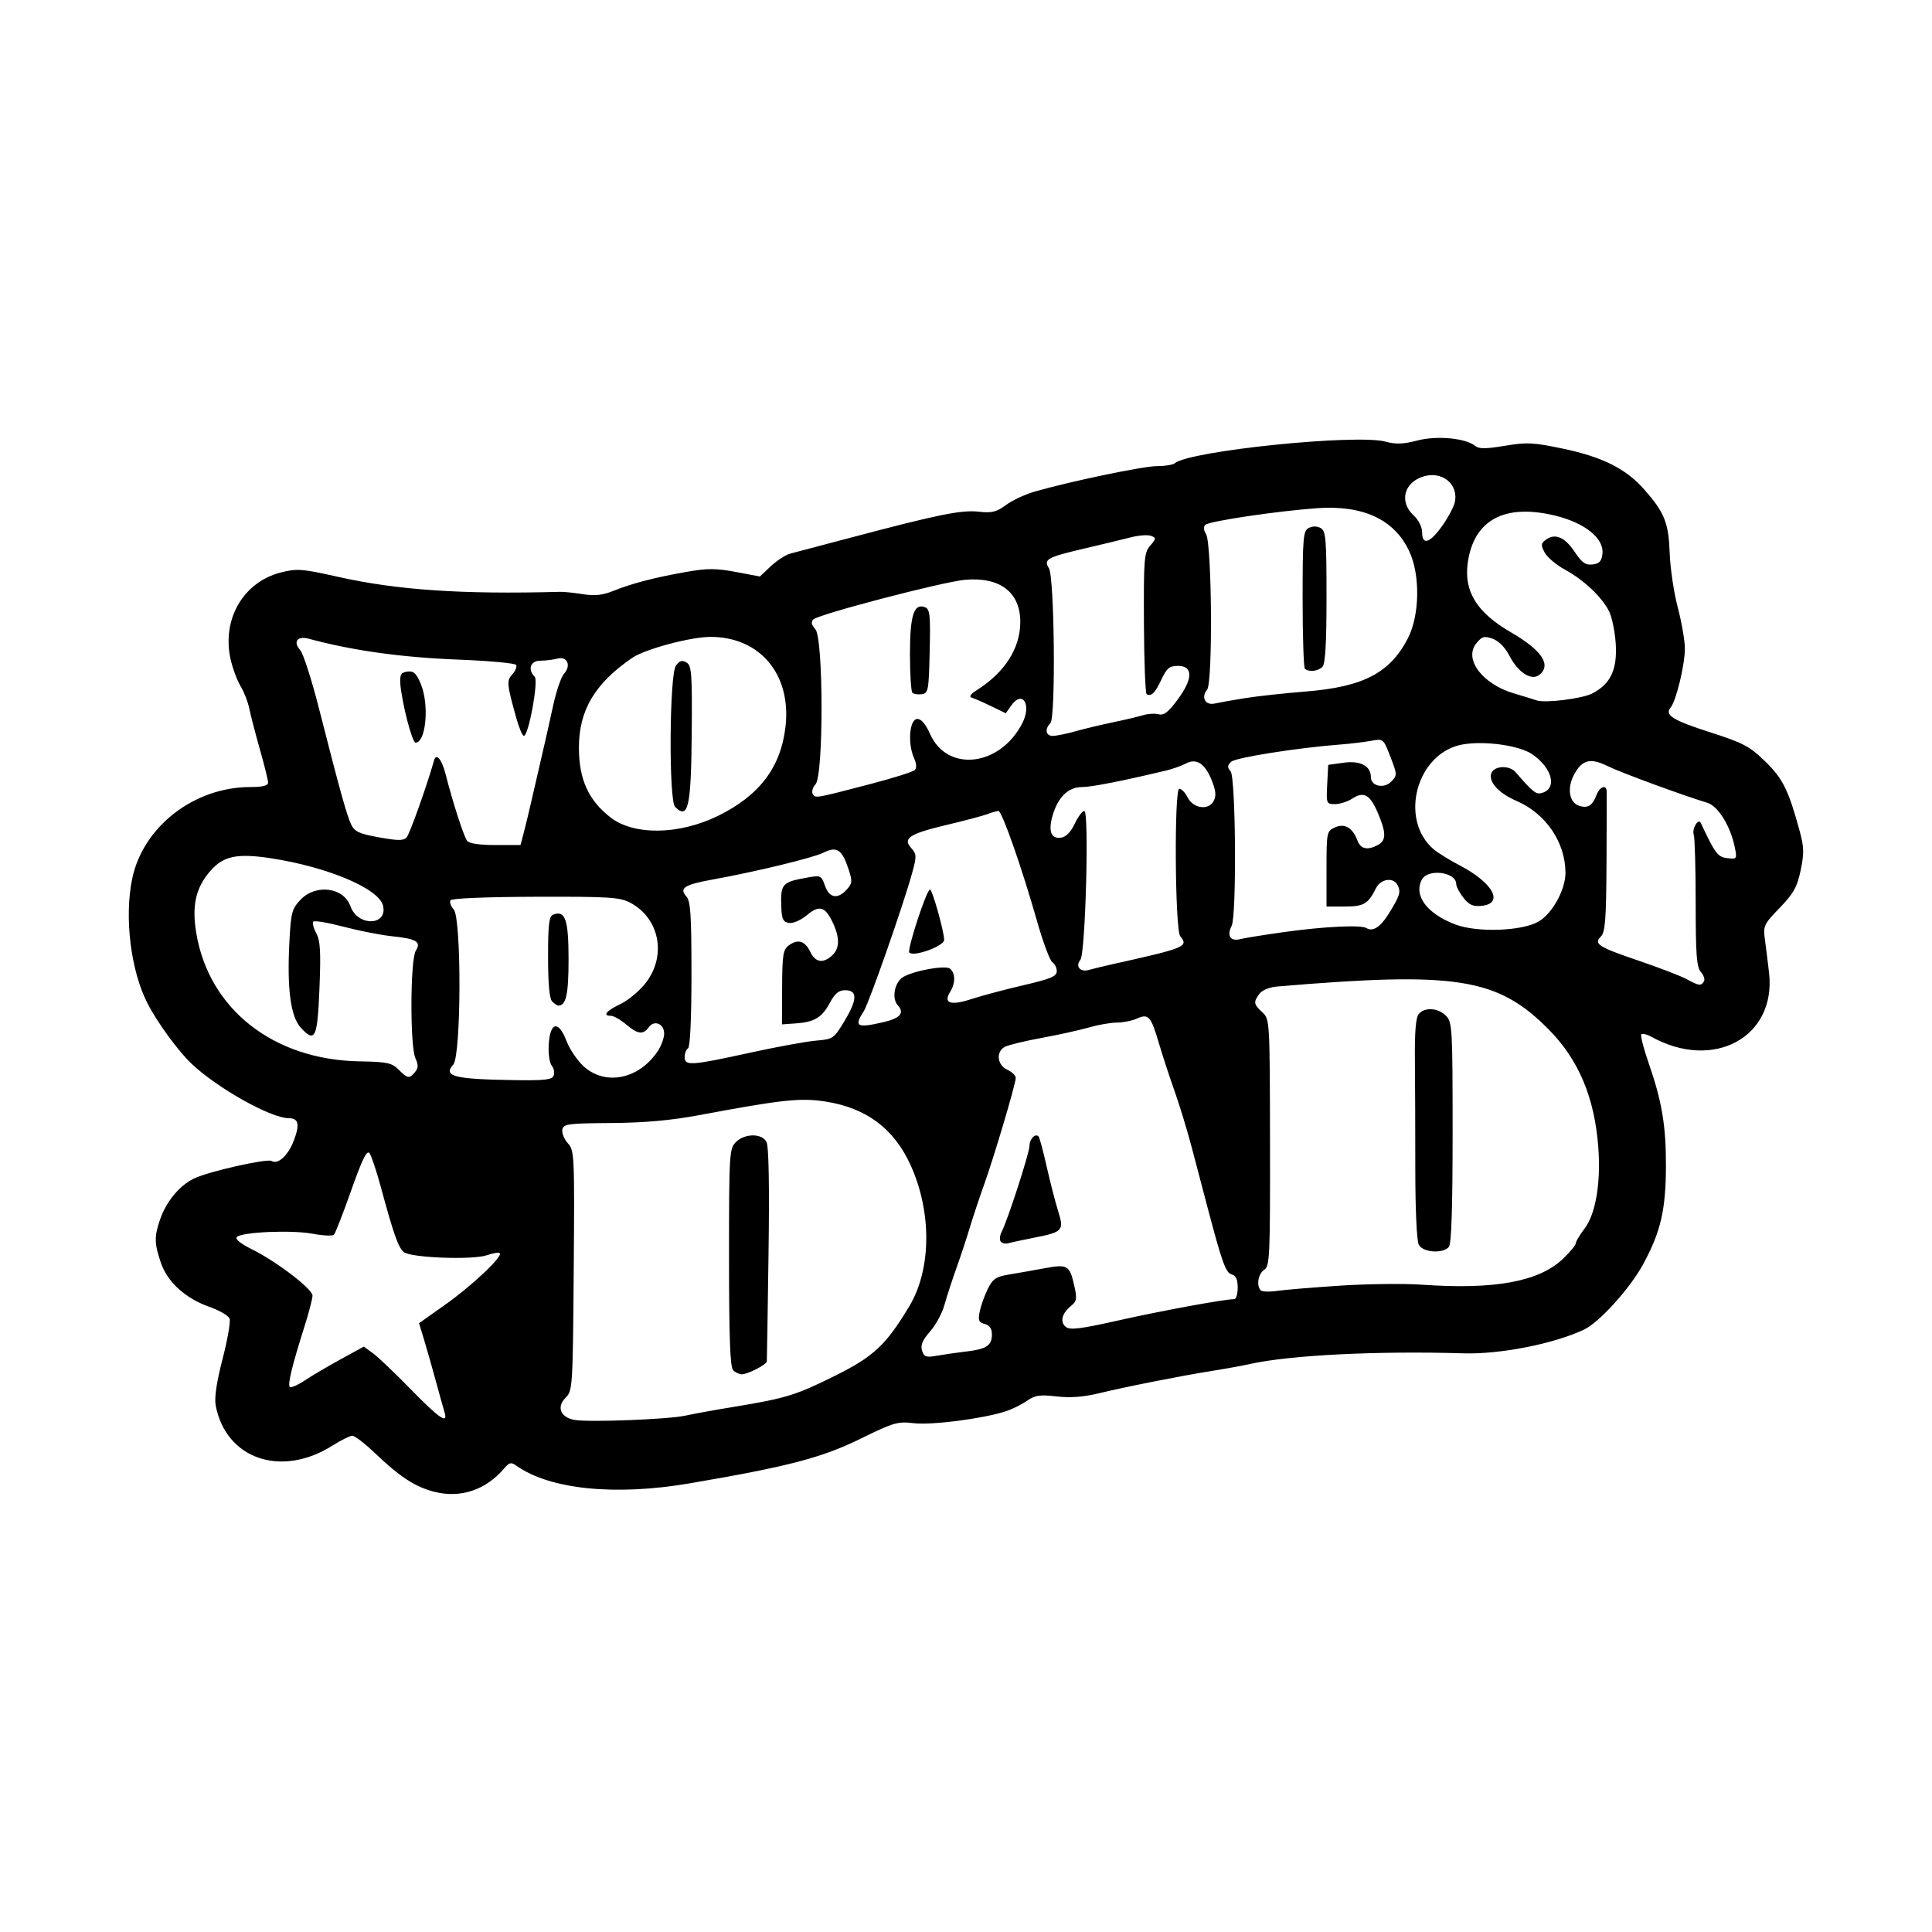 <svg width="1500" height="1500" viewBox="0 0 1500 1500" xmlns="http://www.w3.org/2000/svg">
  <!-- Original SVG transformiert und zentriert -->
  <svg x="100.0" y="340.006" width="1300" height="819.989" viewBox="0 0 619.3 390.63">
    g/2000/svg" viewBox="0 0 619.3 390.63">
  <path id="path1385" d="M113,389.79c-7.1-1.83-12.79-5.54-22.03-14.37-3.66-3.5-7.39-6.36-8.28-6.36s-4.17,1.62-7.3,3.6c-18.99,12.04-39.47,5.03-43.25-14.8-.54-2.81.32-8.63,2.54-17.2,1.84-7.12,3.01-13.84,2.59-14.93-.42-1.09-3.69-3.01-7.27-4.27-9.04-3.18-15.68-9.18-18.14-16.4-2.44-7.17-2.48-9.69-.26-16.08,2.33-6.7,7.23-12.56,12.66-15.13,5.46-2.59,26.95-7.42,28.57-6.42,2.32,1.43,6.09-2.02,8.18-7.5,2.3-6.02,1.8-8.32-1.82-8.32-6.59,0-26.21-10.97-35.89-20.06-4.95-4.65-12.71-15.27-16.38-22.4-6.2-12.07-8.63-31.78-5.68-46.06,3.98-19.29,22.88-33.97,43.73-33.97,4.51,0,6.55-.51,6.55-1.63,0-.9-1.37-6.44-3.04-12.31-1.67-5.87-3.44-12.67-3.92-15.1-.49-2.43-1.93-6.14-3.21-8.25-1.28-2.11-2.94-6.6-3.7-9.98-3.31-14.75,4.68-28.55,18.55-32.08,6.03-1.53,7.8-1.4,21.3,1.63,21.76,4.88,45.77,6.5,81.98,5.52,1.39-.04,5.2.35,8.46.87,4.43.7,7.31.39,11.36-1.25,6.81-2.75,15.46-4.99,27.21-7.04,7.48-1.31,10.78-1.29,18.03.07l8.88,1.68,4.06-3.83c2.24-2.11,5.49-4.2,7.22-4.65,1.74-.45,11.96-3.15,22.73-6,32.02-8.48,40.56-10.2,46.9-9.49,4.88.55,6.56.14,10.1-2.47,2.34-1.72,7.09-3.95,10.56-4.95,13.24-3.81,40.27-9.44,45.34-9.44,2.91,0,5.83-.46,6.49-1.03,5.37-4.62,67.35-10.97,78.11-8,3.69,1.02,6.5.91,11.72-.45,7.26-1.89,17.9-.86,21.44,2.08,1.29,1.07,4.03,1.04,10.86-.11,8.13-1.37,10.49-1.26,21.55,1.07,14.62,3.08,23.25,7.41,30.01,15.09,7.51,8.54,9.01,12.28,9.41,23.55.2,5.56,1.54,14.6,2.99,20.09,1.45,5.49,2.63,12.34,2.63,15.2,0,5.98-3.22,19.32-5.25,21.77-2.36,2.84.67,4.73,14.92,9.3,11.95,3.84,14.3,5.09,20.03,10.66,6.56,6.38,8.63,10.58,12.79,25.89,1.58,5.81,1.63,8.17.33,14.4-1.3,6.18-2.62,8.56-7.76,13.89-5.99,6.22-6.17,6.62-5.41,12.12.43,3.13,1.1,8.53,1.49,12.01,2.64,23.74-20.62,36.3-43.55,23.53-1.62-.9-3.28-1.31-3.69-.9-.41.41.79,5.14,2.66,10.52,4.95,14.25,6.47,23.28,6.43,38.19-.04,16.29-1.94,24.42-8.48,36.42-4.84,8.88-16.07,21.31-21.69,24.02-10.91,5.25-31.04,9.25-44.55,8.85-31.98-.96-64.23.64-79.08,3.93-2.87.64-9.2,1.79-14.06,2.56-11.3,1.79-31.78,5.84-42.16,8.35-5.47,1.32-10.44,1.67-15.42,1.09-6.15-.71-7.93-.45-10.87,1.62-1.94,1.36-5.51,3.12-7.94,3.91-8.3,2.7-27.31,5.16-33.88,4.38-6-.71-7.5-.28-19.46,5.6-14.6,7.18-26.65,10.34-63.47,16.64-27.6,4.72-51.77,2.26-64.14-6.54-1.91-1.36-2.6-1.22-4.42.94-6.82,8.06-16.21,11.22-25.93,8.71h0ZM205.79,361.63c3.01-.67,11.16-2.14,18.11-3.28,19.1-3.13,22.87-4.29,37.32-11.48,14.29-7.11,18.8-11.33,27.45-25.69,8.19-13.6,8.4-34.78.5-52.18-6.15-13.56-16.39-21.21-31.54-23.56-9.22-1.43-15.98-.7-46.36,4.98-10.71,2.01-20.33,2.87-32.81,2.97-16.08.12-17.7.34-18.11,2.45-.25,1.28.68,3.55,2.05,5.05,2.41,2.63,2.49,4.37,2.16,47.09-.34,43.43-.4,44.42-3.05,47.07-3.39,3.39-1.81,7.23,3.35,8.15,5.27.94,34.71-.19,40.93-1.57h0ZM223.52,344.81c-1.12-1.12-1.52-12.12-1.52-41.67,0-38.47.11-40.26,2.53-42.68,3.28-3.28,9.58-3.33,11.32-.09.85,1.59,1.12,15.97.76,41.36-.3,21.41-.58,39.33-.63,39.83-.11,1.19-7.04,4.77-9.24,4.77-.94,0-2.39-.68-3.22-1.52h0ZM116.82,360.54c-.37-1.22-1.83-6.47-3.25-11.68-1.42-5.21-3.4-12.16-4.4-15.45l-1.82-5.98,9.66-6.83c9.84-6.96,21.4-17.87,20.2-19.07-.36-.36-2.49-.03-4.72.75-5.28,1.84-28.23.97-30.8-1.17-2.01-1.67-3.77-6.66-8.52-24.22-1.6-5.9-3.48-11.48-4.18-12.39-.94-1.21-2.73,2.48-6.73,13.82-3,8.51-5.88,15.89-6.41,16.4-.53.51-4.08.34-7.9-.38-7.71-1.45-26.14-.65-27.99,1.2-.74.74,1.32,2.44,5.51,4.52,9.24,4.59,22.48,14.7,22.48,17.17,0,1.12-1.35,6.28-2.99,11.47-4.57,14.42-6.27,21.43-5.41,22.29.43.43,2.92-.64,5.54-2.39,2.62-1.74,8.6-5.27,13.3-7.84l8.54-4.67,3.45,2.52c1.9,1.39,8.19,7.39,13.98,13.33,10.33,10.61,13.79,12.99,12.46,8.6h0ZM309.76,337.91c7.54-.92,9.47-2.22,9.47-6.38,0-2.11-.86-3.35-2.65-3.81-2.2-.57-2.52-1.35-1.87-4.56.43-2.13,1.76-5.88,2.96-8.33,1.87-3.81,3.02-4.6,7.87-5.4,3.13-.52,9.03-1.56,13.11-2.31,8.6-1.59,9.33-1.16,11.05,6.48,1.07,4.74.91,5.72-1.18,7.41-3.4,2.75-4.21,5.92-1.98,7.76,1.55,1.28,5.26.83,19.81-2.44,15.83-3.55,39-7.8,42.53-7.8.69,0,1.26-1.92,1.26-4.27,0-3-.66-4.45-2.21-4.87-2.23-.6-3.56-4.32-9.16-25.59-1.46-5.56-4.01-15.22-5.65-21.47-1.65-6.25-4.51-15.63-6.36-20.84s-4.45-13.13-5.76-17.6c-2.94-10.01-3.88-11.07-8.13-9.13-1.79.81-5.11,1.48-7.38,1.48s-6.93.81-10.36,1.8c-3.43.99-11.31,2.74-17.52,3.87-6.21,1.14-12.32,2.62-13.57,3.29-3.4,1.82-2.89,6.76.88,8.48,1.74.79,3.14,2.16,3.13,3.04-.04,2.3-7.98,29.05-11.72,39.49-1.74,4.86-4.1,11.96-5.25,15.78-1.14,3.82-3.4,10.64-5.01,15.15-1.61,4.51-3.59,10.63-4.41,13.6-.81,2.96-3.2,7.35-5.3,9.75-2.81,3.2-3.6,5.08-2.97,7.07.74,2.34,1.49,2.6,5.46,1.9,2.53-.45,7.45-1.16,10.92-1.58h0ZM322.44,297.16c-.44-.71-.26-2.29.39-3.52,2.14-4.05,10.3-29.23,10.3-31.79s2.12-4.74,3.34-3.52c.36.36,1.72,5.39,3.02,11.18,1.31,5.79,3.21,13.19,4.23,16.44,2.26,7.19,1.74,7.77-8.7,9.82-4.17.82-8.52,1.75-9.68,2.08-1.16.33-2.46.01-2.9-.69h0ZM448.04,313.54c10.07-.66,23.71-.82,30.31-.35,26.78,1.9,43.24-1.13,52.09-9.57,2.6-2.48,4.74-5.06,4.74-5.72s1.45-3.11,3.23-5.44c4.15-5.44,6.08-16.87,5.1-30.1-1.36-18.32-7.27-32.39-18.3-43.53-18.96-19.16-34.05-21.55-100.42-15.93-2.95.25-5.63,1.35-6.63,2.72-2.26,3.09-2.14,3.81,1.09,6.82,2.75,2.56,2.77,2.92,2.84,48.22.07,42.15-.1,45.75-2.14,47.02-2.24,1.4-2.99,5.89-1.27,7.6.52.52,3.22.61,6,.2,2.78-.41,13.3-1.28,23.37-1.94h0ZM477.13,298.44c-.77-1.43-1.3-12.93-1.3-28.1,0-14.12-.07-32.35-.15-40.52-.1-10.13.34-15.45,1.41-16.73,2.19-2.63,7.1-2.34,10.05.6,2.37,2.37,2.48,4.41,2.49,43.16,0,27.67-.43,41.21-1.37,42.35-2.17,2.61-9.59,2.1-11.12-.76h0ZM157.15,235.82c.4-1.05.07-2.71-.74-3.69-.82-.99-1.3-4.49-1.09-7.86.53-8.36,3.64-8.91,6.59-1.17,1.19,3.12,4.14,7.41,6.55,9.53,8.09,7.1,20.41,4.43,27.23-5.91,1.27-1.92,2.31-4.79,2.32-6.38,0-3.67-3.62-5.19-5.68-2.38-2.11,2.88-4.04,2.64-8.43-1.06-2.06-1.74-4.56-3.16-5.55-3.16-3.29,0-1.77-1.86,3.61-4.42,2.92-1.39,7.16-4.98,9.42-7.99,7.58-10.07,4.85-23.7-5.89-29.41-3.85-2.05-7.66-2.29-35.05-2.21-18.17.05-31.03.58-31.47,1.3-.41.67.13,2.18,1.2,3.37,2.93,3.24,2.79,54.07-.15,57.38-3.91,4.38.23,5.43,22.8,5.77,11.12.16,13.75-.15,14.35-1.71h0ZM156.59,208.44c-1.01-1.01-1.52-6.52-1.52-16.46,0-12.17.35-15.08,1.91-15.67,4.45-1.71,5.67,1.82,5.67,16.5,0,13.04-.91,17.15-3.79,17.15-.42,0-1.44-.68-2.27-1.52h0ZM105.86,234.54c1.24-1.49,1.27-2.66.15-5.11-2.04-4.47-1.93-36.4.13-39.74,2.1-3.39.34-4.43-9.1-5.42-4-.42-11.93-1.99-17.61-3.48-5.68-1.5-10.7-2.35-11.16-1.89-.45.45.02,2.37,1.05,4.26,1.51,2.76,1.75,6.77,1.2,20.38-.75,18.51-1.6,20.33-6.88,14.63-3.79-4.09-5.16-14.33-4.24-31.8.57-10.93.92-12.21,4.19-15.63,5.64-5.89,15.97-4.49,18.4,2.49,2.64,7.56,13.92,7.29,12.02-.29-1.57-6.27-20.39-14.22-41.3-17.45-12.55-1.94-17.68-.89-22.49,4.6-5.48,6.24-6.99,12.92-5.24,23.21,4.76,28.05,28.57,46.73,60.31,47.28,10.24.18,11.99.55,14.49,3.05,3.36,3.36,3.99,3.45,6.1.91h0ZM229.59,227.42c10.07-2.2,21.18-4.23,24.7-4.52,6.22-.51,6.51-.72,10.51-7.4,4.71-7.87,4.75-11.23.13-11.23-2.33,0-3.79,1.21-5.65,4.68-2.92,5.46-5.69,7.12-12.65,7.6l-5.05.35.06-13.72c.05-12.06.36-13.94,2.5-15.51,3.37-2.46,5.96-1.67,7.91,2.41,1.89,3.93,4.69,4.41,8.05,1.37,2.87-2.6,2.94-6.61.21-12.33-2.8-5.86-4.96-6.44-9.56-2.57-2.12,1.78-5.03,3.06-6.51,2.85-2.16-.31-2.71-1.34-2.88-5.43-.38-9.17.06-9.68,10.01-11.44,4.48-.79,4.83-.62,6.12,3.09,1.59,4.58,4.71,5.12,8.07,1.4,2.05-2.27,2.12-3.06.62-7.59-2.39-7.23-4.31-8.49-9.24-6.04-3.93,1.95-25,7.05-41.26,9.99-10.13,1.83-12.19,3.16-9.5,6.14,1.6,1.77,1.93,6.67,1.93,28.79,0,16.41-.49,26.96-1.26,27.44-.69.43-1.26,1.88-1.26,3.23,0,3.34,2.28,3.2,24-1.55h0ZM278.8,216.16c6.57-1.51,8.24-3.42,5.59-6.35-2.12-2.34-1.35-7.69,1.44-10.01,2.91-2.42,16.12-4.99,17.92-3.49,2.02,1.68,2.04,5.38.04,8.57-2.64,4.23.16,5.18,7.86,2.67,3.82-1.25,12.49-3.56,19.26-5.13,10.07-2.34,12.31-3.28,12.31-5.18,0-1.28-.74-2.77-1.64-3.33-.9-.56-3.5-7.54-5.76-15.53-5.48-19.31-12.88-40.41-14.17-40.41-.57,0-2.34.5-3.94,1.12-1.6.62-8.3,2.4-14.9,3.97-14.1,3.34-16.69,5.01-13.42,8.63,2.02,2.23,2.05,2.98.35,9.19-3.21,11.71-16.02,48.31-17.93,51.23-3.66,5.58-2.53,6.24,6.98,4.05h0ZM288.69,190.36c-.94-.94,6.39-23.34,7.64-23.34.87,0,5.25,15.62,5.23,18.66-.02,2.28-11.2,6.35-12.87,4.68ZM582.57,201.03c.46-.74-.04-2.3-1.1-3.48-1.59-1.75-1.93-6.31-1.94-25.51,0-12.86-.32-24.22-.7-25.25-.79-2.14,1.68-6.34,2.59-4.4,5.3,11.34,6.28,12.64,9.81,13.04,3.51.4,3.62.26,2.82-3.79-1.59-8-6.19-15.49-10.25-16.71-8.94-2.68-31.99-11.16-36.83-13.55-6.4-3.16-9.43-2.39-12.42,3.16-2.69,4.99-1.81,10.35,1.89,11.53,3.17,1.01,4.91-.06,6.37-3.91,1.22-3.2,3.69-4.14,3.81-1.46.04.87,0,12.87-.07,26.68-.11,20.56-.48,25.44-2.05,27.01-2.78,2.78-1.12,3.84,14.28,9.08,7.51,2.56,15.36,5.58,17.44,6.72,4.54,2.48,5.28,2.58,6.36.83h0ZM363.43,194.74c27.4-6.08,28.65-6.59,25.46-10.43-1.95-2.35-2.29-54.55-.36-54.55.82,0,2.2,1.42,3.06,3.16,2.05,4.14,7.74,4.96,9.64,1.4,1.03-1.92.86-3.8-.7-7.69-2.51-6.26-5.67-8.3-9.62-6.18-1.55.83-4.81,1.98-7.26,2.57-16.29,3.89-27.63,6.12-31.17,6.12-4.95,0-8.74,3.63-10.73,10.28-1.78,5.95-.7,8.97,3.03,8.44,1.84-.26,3.62-2.07,5.07-5.14,1.22-2.6,2.82-4.74,3.56-4.74,1.83,0,.43,52.79-1.46,55.06-1.96,2.37-.08,4.64,3.09,3.74,1.48-.42,5.26-1.34,8.38-2.03h0ZM426.95,182.81c15.01-2.1,28.75-2.78,30.8-1.52,2.35,1.45,5.16-.34,8.2-5.23,4.2-6.75,4.63-8.16,3.31-10.7-1.56-3.01-6.24-2.3-7.98,1.2-2.88,5.79-4.53,6.76-11.5,6.76h-6.79v-13.92c0-13.58.08-13.95,3.12-15.34,3.6-1.64,6.51.06,8.35,4.9,1.19,3.13,3.7,3.65,7.56,1.59,3.1-1.66,3.08-4.57-.05-11.87-2.91-6.8-5.2-8.07-9.47-5.27-1.71,1.12-4.57,2.03-6.37,2.03-3.18,0-3.25-.2-2.89-7.26l.38-7.26,5.68-.79c6.21-.87,10.1,1.18,10.1,5.32,0,3.39,4.89,4.42,7.6,1.6,2.16-2.25,2.15-2.61-.37-9.1-2.61-6.74-2.63-6.76-7.14-5.92-2.48.46-7.64,1.08-11.46,1.37-15.79,1.21-38.63,4.82-40.3,6.37-1.44,1.34-1.48,2.03-.21,3.56,1.92,2.32,2.26,53.49.38,57.14-1.86,3.6-.47,5.81,3.08,4.92,1.69-.43,8.88-1.58,15.96-2.58h0ZM521.38,178.91c5.08-2.92,9.99-11.77,9.99-18.01,0-11.3-7.23-21.95-18.07-26.63-6.32-2.73-10.09-6.62-9.49-9.78.61-3.21,6.65-3.73,9.18-.8,5.96,6.91,7.35,8.09,9.17,7.73,6.36-1.25,4.6-9.23-3.18-14.48-4.74-3.2-17.35-4.97-25.51-3.59-17,2.87-23.91,27.53-10.88,38.78,1.48,1.27,5.81,3.95,9.63,5.95,12.48,6.52,16.57,14.17,8.03,15-3.05.3-4.56-.39-6.62-3.01-1.47-1.87-2.67-4.15-2.67-5.08,0-4.45-10.47-5.81-12.69-1.65-3.16,5.91,1.88,12.66,12.44,16.64,8.04,3.03,24.53,2.45,30.66-1.08h0ZM146.12,145.87c.68-2.6,1.88-7.58,2.67-11.05.78-3.47,2.49-10.86,3.79-16.42,1.3-5.56,3.29-14.36,4.41-19.57,1.12-5.21,2.93-10.44,4-11.63,2.73-3.02,1.17-6.55-2.46-5.58-1.55.42-4.39.77-6.3.77-3.67.01-4.82,3.22-2.11,5.92,1.49,1.49-2.24,21.88-4.01,21.88-.53,0-1.79-2.98-2.8-6.63-3.52-12.65-3.62-13.75-1.43-16.17,1.14-1.26,1.76-2.81,1.37-3.44-.39-.63-9.96-1.51-21.27-1.95-21.22-.83-39.15-3.33-55.47-7.74-4.18-1.13-5.87,1.17-3.11,4.22,1.11,1.22,4.25,10.99,6.97,21.7,7.58,29.79,10.25,39.39,11.88,42.82,1.25,2.62,2.97,3.41,10.28,4.73,7.03,1.27,9.07,1.28,10.23.01,1.14-1.24,7.45-18.95,10.15-28.49.81-2.86,2.89-.34,4.28,5.18,2.51,9.99,6.71,22.99,7.93,24.57.78,1.01,4.56,1.58,10.49,1.58h9.27l1.24-4.74ZM102.9,104.2c-1.18-4.69-2.29-10.51-2.45-12.94-.26-3.74.13-4.48,2.56-4.83,2.29-.33,3.29.57,4.93,4.42,3.27,7.64,2.02,21.87-1.92,21.87-.54,0-1.94-3.84-3.12-8.52ZM217.95,139.78c15.34-7.54,23.25-18.01,24.95-33.06,2.18-19.3-9.47-33.17-27.84-33.13-7.3.01-24.16,4.54-28.83,7.73-13.87,9.49-19.77,19.43-19.75,33.28.02,11.67,3.49,19.35,11.63,25.72,8.65,6.77,25.41,6.54,39.84-.55h0ZM202.05,136.46c-2.38-2.38-2.11-48.98.31-52.23,1.39-1.88,2.32-2.15,3.94-1.15,1.88,1.15,2.09,4.11,1.9,26.47-.24,27.08-1.3,31.74-6.14,26.91h0ZM274.37,127.99c8.31-2.17,15.66-4.49,16.32-5.15.77-.77.67-2.39-.27-4.46-1.61-3.52-1.94-9.31-.71-12.5,1.38-3.59,4.12-2.11,6.64,3.6,6.34,14.34,25.88,12.09,34.11-3.93,3.59-7,.05-12.5-4.16-6.47l-1.94,2.76-5.4-2.62c-2.97-1.44-6.18-2.85-7.15-3.14-1.16-.34-.52-1.3,1.89-2.83,10.22-6.49,15.89-15.27,16.03-24.82.17-11.26-7.42-17.15-20.55-15.94-8.32.77-54.06,12.73-55.98,14.64-.94.94-.72,2.02.74,3.63,3,3.32,3.06,54.02.07,57.33-1.07,1.18-1.54,2.81-1.04,3.61,1.01,1.64.66,1.7,21.4-3.71h0ZM289.82,94.25c-.49-.49-.9-6.94-.9-14.33,0-14.31,1.46-18.87,5.54-17.31,1.85.71,2.07,2.77,1.76,16.31-.33,14.5-.52,15.52-2.93,15.86-1.42.2-2.98-.04-3.47-.53h0ZM350.26,108.46c3.43-.95,9.64-2.43,13.8-3.29,4.17-.86,9.1-2.03,10.96-2.59,1.86-.57,4.52-.74,5.9-.37,1.91.5,3.6-.81,7.03-5.46,5.7-7.71,5.74-12.43.11-12.43-3.17,0-4.16.81-6.14,5.05-2.31,4.95-3.64,6.28-5.44,5.46-.5-.23-.95-12.06-1.02-26.3-.11-23.88.07-26.1,2.32-28.69,2.24-2.58,2.26-2.88.31-3.62-1.17-.45-4.52-.21-7.45.54-2.93.75-10.72,2.63-17.32,4.17-13.73,3.22-15.06,3.97-13,7.28,2.05,3.29,2.56,55.27.55,57.27-2.19,2.19-1.74,4.73.85,4.73,1.26,0,5.1-.78,8.52-1.73h0ZM412.68,96.27c4.51-.73,14.61-1.83,22.44-2.46,21.42-1.71,31.26-6.8,37.92-19.61,4.44-8.54,4.68-23.56.52-32.36-5.54-11.72-17.02-17.05-34.08-15.85-14.55,1.03-39.76,4.77-41.28,6.13-.79.71-.71,1.93.23,3.44,2.17,3.47,2.54,54.96.41,57.53-2.35,2.83-.68,5.93,2.77,5.15,1.58-.36,6.56-1.24,11.08-1.97h0ZM434.99,85.36c-.46-.46-.84-12.09-.84-25.84,0-22.66.21-25.11,2.24-26.2,1.42-.76,3.04-.75,4.42.01,1.94,1.09,2.18,3.83,2.18,25.53,0,17.22-.44,24.75-1.52,25.82-1.65,1.65-5.14,2.01-6.48.67h0ZM541.28,94.51c6.79-3.51,9.29-8.82,8.68-18.42-.29-4.52-1.42-9.95-2.51-12.07-2.76-5.34-9.29-11.49-16.23-15.27-3.22-1.75-6.61-4.61-7.54-6.36-1.48-2.77-1.42-3.37.54-4.8,3.35-2.45,6.98-.86,10.63,4.65,2.6,3.93,3.94,4.86,6.53,4.56,2.52-.29,3.35-1.18,3.67-3.93.65-5.69-6.41-11.42-17.4-14.11-18.8-4.61-30.24,1.56-32.43,17.49-1.45,10.56,3.41,18.36,15.96,25.63,11.4,6.61,15.05,12,10.61,15.69-2.92,2.42-7.87-.69-11.16-7.02-1.62-3.12-3.97-5.5-6.21-6.29-3.11-1.09-3.94-.85-6.03,1.73-4.71,5.81,2.24,15.05,13.93,18.5,3.89,1.15,7.64,2.3,8.33,2.56,2.99,1.12,16.87-.59,20.63-2.53h0ZM485.63,32.75c2.16-3,4.29-6.93,4.74-8.72,1.74-6.92-4.77-12.15-12-9.63-6.87,2.39-8.43,9.37-3.18,14.23,1.83,1.69,3.16,4.33,3.16,6.25,0,4.92,2.81,4.09,7.28-2.14h0Z"/>

  </svg>
</svg>